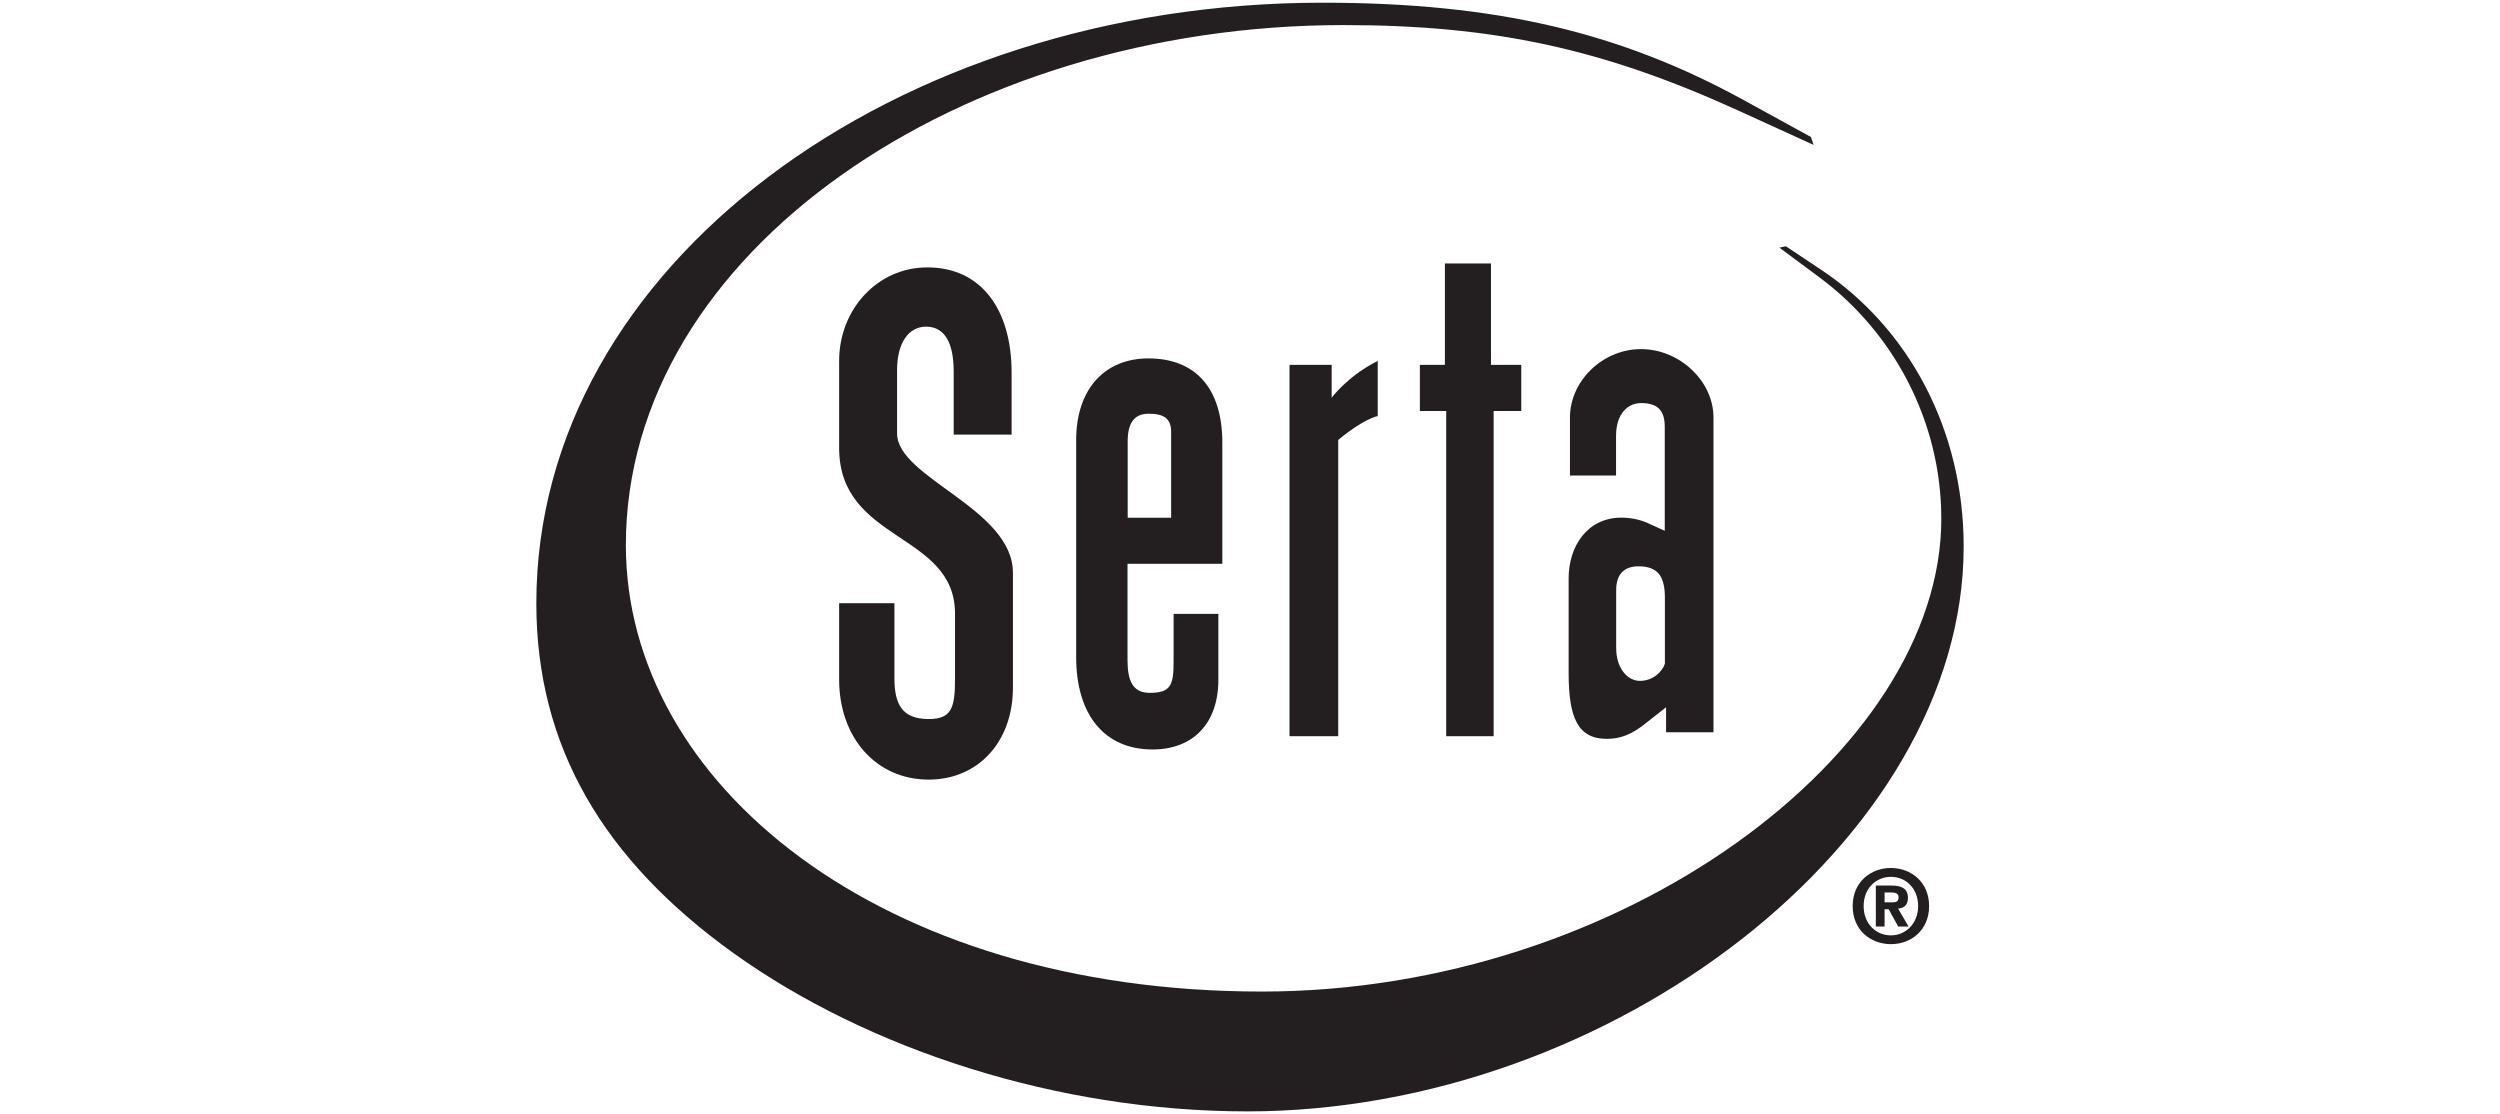 <?xml version="1.0" encoding="UTF-8"?>
<svg xmlns="http://www.w3.org/2000/svg" id="a" viewBox="0 0 1122 500">
  <defs>
    <style>.cls-1{fill:#231f20;}</style>
  </defs>
  <path class="cls-1" d="M817.483,121.173l-15.958-10.638-2.96.592,18.317,13.59c32.507,24.228,54.376,63.821,54.376,108.142,0,104.599-143.017,212.149-304.934,212.149-171.38,0-285.434-93.377-285.434-200.336,0-131.778,150.696-233.417,322.067-233.417,67.373,0,116.421,10.638,177.292,38.409l33.682,15.366-1.184-3.543-30.139-16.55C727.649,14.798,672.098,1.209,593.503,1.209c-192.056,0-352.798,118.188-352.798,269.476,0,64.413,30.139,115.237,88.641,157.19,60.278,43.137,145.376,70.917,230.475,70.917,163.101,0,321.475-121.741,321.475-253.519,0-52.6-24.82-98.096-63.821-124.1h.009Z"></path>
  <path class="cls-1" d="M597.647,178.536v-14.774h-18.909v166.644h21.86v-132.962c11.239-9.366,17.725-10.886,17.725-10.638v-24.82c-13.501,6.742-20.685,16.523-20.685,16.541l.009.009ZM402.604,194.467v-28.363c0-12.406,5.319-19.501,12.998-19.501,8.27,0,12.406,7.095,12.406,20.093v28.363h26.004v-27.771c0-28.363-13.59-47.281-37.817-47.281-22.461,0-39.593,18.909-39.593,41.962v39.001c0,42.545,52.008,37.817,52.008,74.46v29.547c0,13.006-1.767,17.725-11.822,17.725-11.822,0-15.366-6.494-15.366-18.317v-33.682h-24.82v34.274c0,26.004,16.55,44.913,40.185,44.913,21.869,0,37.817-16.55,37.817-41.37v-51.416c0-28.955-52.008-42.545-52.008-62.637h.009ZM515.491,160.846c-20.093,0-32.507,14.182-32.507,36.642v97.504c0,25.412,12.414,41.37,34.274,41.37,18.317,0,29.547-11.814,29.547-31.323v-29.547h-20.093v21.277c0,10.638-1.184,14.182-10.638,14.182-7.687,0-10.046-5.319-10.046-14.774v-43.137h42.554v-54.367c0-24.82-12.414-37.817-33.099-37.817l.009-.009ZM525.608,232.355h-19.501v-34.274c0-8.27,2.951-12.406,9.454-12.406,7.095,0,10.046,2.359,10.046,8.27v38.409ZM736.511,156.676c-17.133,0-31.915,14.182-31.915,30.731v26.004h20.685v-17.734c0-10.046,5.319-14.774,11.23-14.774,7.095,0,10.63,2.951,10.63,10.638v46.689l-6.494-2.96c-4.727-2.359-9.454-2.951-13.006-2.951-15.357,0-23.636,12.998-23.636,27.179v42.554c0,20.093,4.135,29.547,17.133,29.547,5.911,0,11.23-1.776,18.326-7.678l8.27-6.503v11.23h21.277v-141.241c0-16.55-15.366-30.731-32.507-30.731h.009ZM747.203,297.89c-1.175,3.543-5.319,7.687-11.222,7.687-5.328,0-10.638-5.319-10.638-14.774v-26.004c0-7.086,3.543-10.63,10.046-10.63,8.862,0,11.814,4.718,11.814,14.182v29.547-.009ZM669.155,118.257h-20.685v45.505h-11.23v20.685h11.822v145.96h21.277v-145.96h12.406v-20.685h-13.59v-45.505Z"></path>
  <path class="cls-1" d="M856.29,402.984c0-4.206-2.801-5.558-7.546-5.558h-6.874v18.396h3.932v-7.731h1.856l4.25,7.731h4.657l-4.701-8.049c2.439-.177,4.427-1.405,4.427-4.789ZM849.283,404.972h-3.481v-4.427h2.757c1.493,0,3.526.133,3.526,2.032,0,2.032-1.043,2.395-2.801,2.395h0ZM848.647,389.554c-9.083,0-17.177,6.282-17.177,17.089s8.094,17.089,17.177,17.089,17.133-6.282,17.133-17.089-8.094-17.089-17.133-17.089ZM848.647,419.799c-6.777,0-12.246-5.293-12.246-13.157s5.469-13.112,12.246-13.112,12.211,5.249,12.211,13.112-5.611,13.157-12.211,13.157Z"></path>
</svg>
